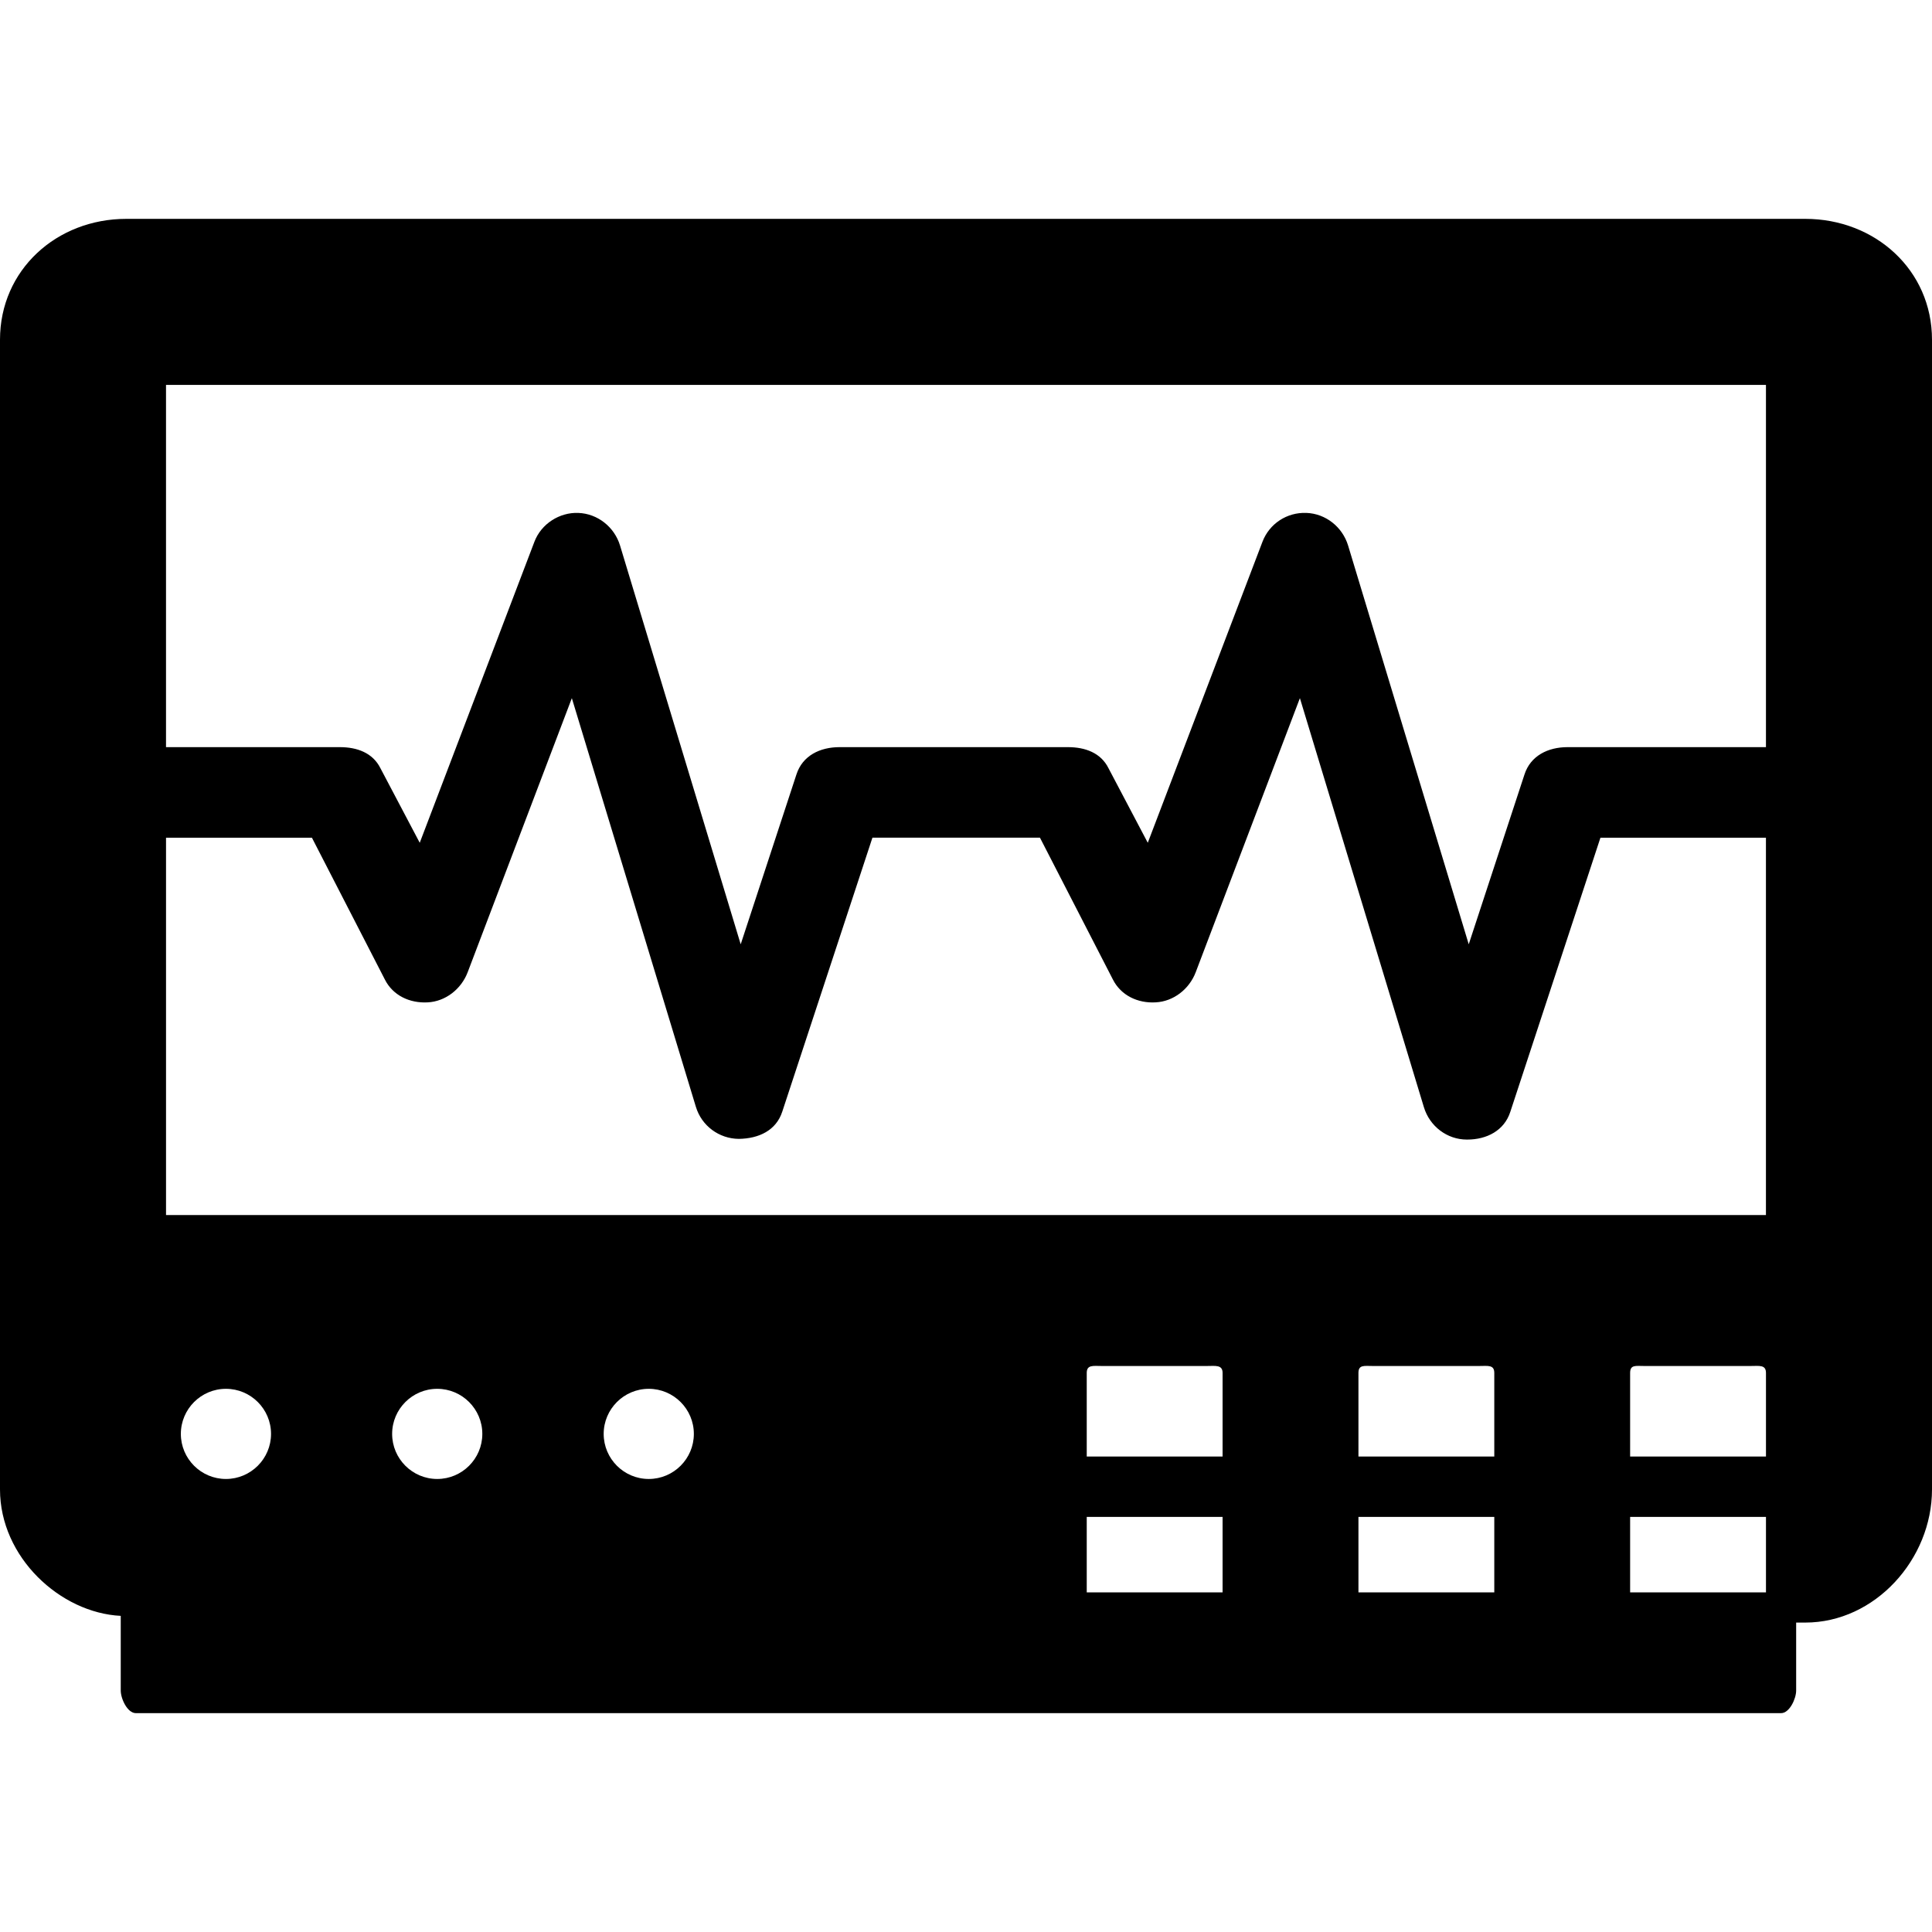 <?xml version="1.0" encoding="iso-8859-1"?>
<!-- Uploaded to: SVG Repo, www.svgrepo.com, Generator: SVG Repo Mixer Tools -->
<svg fill="#000000" height="800px" width="800px" version="1.1" id="Layer_1" xmlns="http://www.w3.org/2000/svg" xmlns:xlink="http://www.w3.org/1999/xlink" 
	 viewBox="0 0 500 500" xml:space="preserve">
<g>
	<g>
		<path d="M467.204,56.64H32.692C14.636,56.64,0,69.868,0,87.92v297.548c0,17.572,15.624,31.948,31.248,32.716V437.5
			c0,2.16,1.74,5.86,3.9,5.86h425.796c2.16,0,3.9-3.7,3.9-5.86v-17.58h2.36c18.056,0,32.796-16.4,32.796-34.452V87.92
			C500,69.868,485.256,56.64,467.204,56.64z M42.964,99.608h414.064v93.752H405.68c-5.076,0-9.58,2.236-11.144,7.068l-14.428,43.952
			l-31.22-103.196c-1.456-4.8-5.796-8.268-10.804-8.444c-5.036-0.188-9.576,2.788-11.36,7.476l-29.68,77.892L286.872,198.8
			c-1.984-3.976-6.04-5.44-10.48-5.44h-59.12c-5.076,0-9.58,2.212-11.148,7.048l-14.432,43.976l-31.224-103.2
			c-1.456-4.796-5.8-8.264-10.812-8.44c-4.82-0.188-9.576,2.788-11.356,7.476l-29.672,77.892L98.448,198.8
			c-1.988-3.976-6.044-5.44-10.484-5.44h-45V99.608z M42.968,216.796h37.756l18.872,36.688c2.084,4.156,6.448,6.18,11.068,5.928
			c4.648-0.224,8.712-3.448,10.368-7.796l26.96-70.932l32.104,105.772c1.488,4.904,5.98,8.236,11.104,8.284
			c5.216-0.076,9.68-2.192,11.256-7.064l23.328-70.884h43.356l18.868,36.688c2.084,4.156,6.484,6.204,11.068,5.928
			c4.648-0.224,8.716-3.448,10.372-7.792l26.964-70.936l32.096,105.88c1.488,4.904,5.98,8.36,11.1,8.36c0.036,0,0.076,0,0.112,0
			c5.076,0,9.58-2.336,11.144-7.172l23.328-70.952h42.832v97.656H42.968V216.796z M58.472,382.756
			c-6.436,0-11.668-5.236-11.668-11.664c0-6.432,5.236-11.668,11.668-11.668c6.436,0,11.672,5.236,11.672,11.668
			C70.144,377.52,64.904,382.756,58.472,382.756z M113.152,382.756c-6.432,0-11.668-5.236-11.668-11.664
			c0-6.432,5.236-11.668,11.668-11.668c6.436,0,11.672,5.236,11.672,11.668C124.824,377.52,119.588,382.756,113.152,382.756z
			 M167.9,382.756c-6.432,0-11.668-5.236-11.668-11.664c0-6.432,5.236-11.668,11.668-11.668s11.668,5.236,11.668,11.668
			C179.568,377.52,174.332,382.756,167.9,382.756z M316.404,412.112h-35.156V392.58h35.156V412.112z M316.404,376.952h-35.156
			v-21.648c0-2.156,1.708-1.788,3.812-1.788h27.352c2.108,0,3.992-0.368,3.992,1.788V376.952z M386.72,412.112h-35.156V392.58
			h35.156V412.112z M386.72,376.952h-35.156v-21.648c0-2.156,1.512-1.788,3.664-1.788h27.66c2.152,0,3.832-0.368,3.832,1.788
			V376.952z M457.032,412.112h-35.156V392.58h35.156V412.112z M457.032,376.952h-35.156v-21.648c0-2.156,1.444-1.788,3.6-1.788
			h27.656c2.156,0,3.9-0.368,3.9,1.788V376.952z"/>
	</g>
</g>
</svg>